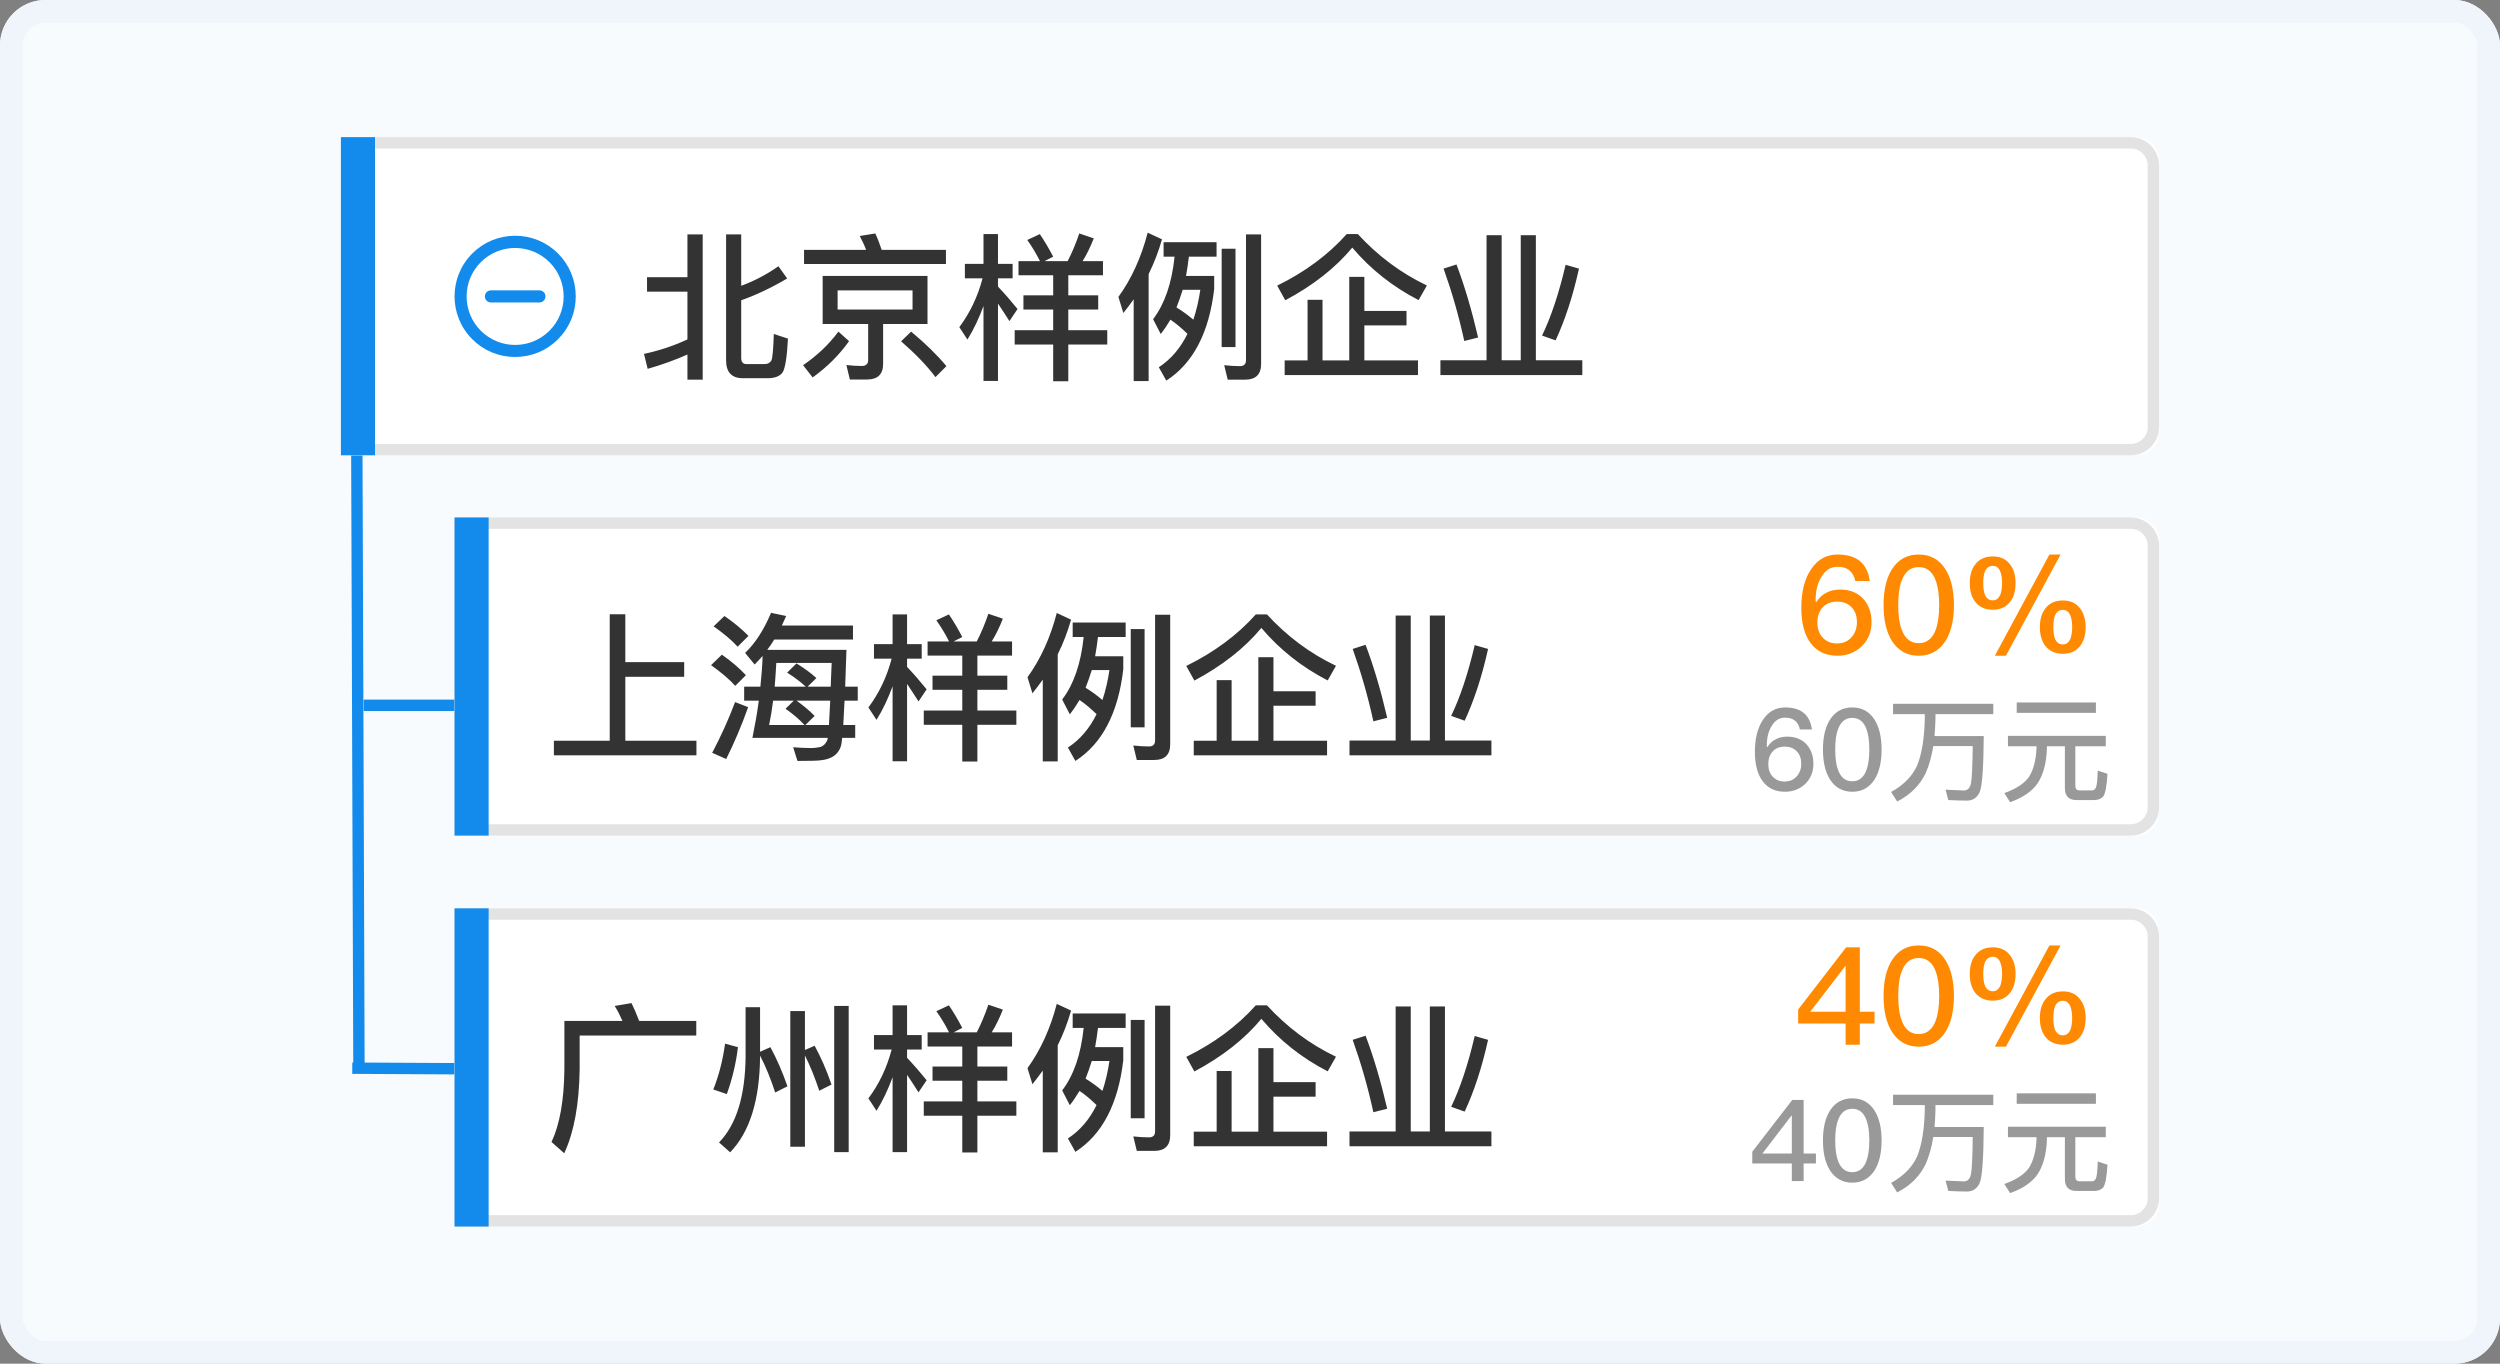 <svg xmlns="http://www.w3.org/2000/svg" xmlns:xlink="http://www.w3.org/1999/xlink" fill="none" version="1.1" width="110" height="60" viewBox="0 0 110 60"><rect x="0" y="0" width="110" height="60" fill="#808080" stroke="none"/><defs><clipPath id="master_svg0_814_72973"><rect x="0" y="0" width="110" height="60" rx="2"/></clipPath></defs><g clip-path="url(#master_svg0_814_72973)"><rect x="0" y="0" width="110" height="60" rx="2" fill="#F8FBFE" fill-opacity="1"/><g><g><path d="M15.544,47.031L15.45,19.751L15.95,19.749L16.044,47.029L15.544,47.031Z" fill-rule="evenodd" fill="#128BED" fill-opacity="1"/></g><g transform="matrix(-1,0,0,1,41,0)"><path d="M20.5,30.783L25,30.783L25,31.283L20.5,31.283L20.5,30.783Z" fill-rule="evenodd" fill="#128BED" fill-opacity="1"/></g><g transform="matrix(-1,0,0,1,44,0)"><path d="M21.999,46.784L28.499,46.75L28.501,47.25L22.001,47.284L21.999,46.784Z" fill-rule="evenodd" fill="#128BED" fill-opacity="1"/></g><g><g><path d="M15 6.034C15 6.034 15 6.034 15 6.034L94 6.034C94.552 6.034 95 6.481 95 7.034L95 19.034C95 19.586 94.552 20.034 94 20.034L15 20.034C15 20.034 15 20.034 15 20.034Z" fill="#FFFFFF" fill-opacity="1"/><path d="M15.25 6.284C15.25 6.284 15.25 6.284 15.25 6.284L93.75 6.284C94.302 6.284 94.75 6.731 94.75 7.284L94.75 18.784C94.75 19.336 94.302 19.784 93.75 19.784L15.25 19.784C15.25 19.784 15.25 19.784 15.25 19.784Z" fill-opacity="0" stroke-opacity="1" stroke="#E3E3E3" fill="none" stroke-width="0.5"/></g><g><path d="M30.247,10.314L30.247,12.197L28.469,12.197L28.469,12.834L30.247,12.834L30.247,14.934C29.631,15.221,28.994,15.431,28.336,15.571L28.497,16.229C29.113,16.054,29.694,15.844,30.247,15.599L30.247,16.705L30.919,16.705L30.919,10.314L30.247,10.314ZM33.768,16.642C34.09,16.642,34.307,16.558,34.433,16.39C34.545,16.215,34.629,15.718,34.671,14.899L34.048,14.696C34.027,15.354,33.992,15.746,33.943,15.858C33.88,15.963,33.782,16.019,33.656,16.019L32.844,16.019C32.69,16.019,32.613,15.928,32.613,15.753L32.613,13.212C33.25,12.988,33.922,12.673,34.636,12.253L34.251,11.714C33.733,12.078,33.187,12.365,32.613,12.575L32.613,10.314L31.948,10.314L31.948,15.858C31.948,16.376,32.193,16.642,32.69,16.642L33.768,16.642ZM36.197,12.141L36.197,14.255L38.199,14.255L38.199,15.844C38.199,16.012,38.101,16.103,37.919,16.103C37.702,16.103,37.478,16.089,37.24,16.061L37.394,16.698L38.15,16.698C38.619,16.698,38.857,16.467,38.857,16.012L38.857,14.255L40.81,14.255L40.81,12.141L36.197,12.141ZM40.152,13.618L36.855,13.618L36.855,12.778L40.152,12.778L40.152,13.618ZM38.514,10.272L37.828,10.384C37.926,10.566,38.024,10.769,38.108,10.993L35.378,10.993L35.378,11.616L41.622,11.616L41.622,10.993L38.794,10.993C38.703,10.727,38.612,10.482,38.514,10.272ZM40.089,14.591L39.648,15.018C40.292,15.578,40.796,16.103,41.16,16.593L41.643,16.11C41.223,15.606,40.705,15.102,40.089,14.591ZM36.89,14.591C36.47,15.158,35.952,15.648,35.336,16.068L35.756,16.607C36.393,16.152,36.925,15.62,37.359,15.011L36.89,14.591ZM46.34,12.113L46.34,12.995L45.031,12.995L45.031,13.618L46.34,13.618L46.34,14.528L44.646,14.528L44.646,15.158L46.34,15.158L46.34,16.775L47.005,16.775L47.005,15.158L48.72,15.158L48.72,14.528L47.005,14.528L47.005,13.618L48.321,13.618L48.321,12.995L47.005,12.995L47.005,12.113L48.531,12.113L48.531,11.49L47.635,11.49C47.817,11.196,47.978,10.867,48.125,10.489L47.488,10.272C47.341,10.706,47.173,11.112,46.977,11.49L45.955,11.49L46.34,11.294C46.151,10.93,45.955,10.601,45.752,10.3L45.199,10.559C45.395,10.832,45.584,11.14,45.759,11.49L44.814,11.49L44.814,12.113L46.34,12.113ZM43.911,13.359C44.051,13.562,44.219,13.821,44.415,14.129L44.772,13.597C44.478,13.233,44.191,12.904,43.911,12.61L43.911,12.246L44.555,12.246L44.555,11.609L43.911,11.609L43.911,10.3L43.274,10.3L43.274,11.609L42.455,11.609L42.455,12.246L43.232,12.246C43.022,13.051,42.679,13.765,42.21,14.395L42.567,14.941C42.847,14.493,43.078,13.996,43.274,13.464L43.274,16.761L43.911,16.761L43.911,13.359ZM51.198,10.657L51.198,11.294L51.681,11.294C51.562,12.456,51.247,13.373,50.736,14.045L51.072,14.696C51.226,14.5,51.366,14.29,51.499,14.066C51.751,14.234,51.996,14.444,52.248,14.689C51.94,15.319,51.52,15.809,50.988,16.159L51.317,16.747C52.493,15.991,53.2,14.647,53.424,12.715L53.424,12.141L52.185,12.141C52.234,11.875,52.276,11.588,52.311,11.294L53.529,11.294L53.529,10.657L51.198,10.657ZM51.765,13.527C51.863,13.282,51.954,13.023,52.038,12.75L52.815,12.75C52.745,13.226,52.64,13.667,52.507,14.066C52.276,13.87,52.031,13.688,51.765,13.527ZM54.789,16.705C55.251,16.705,55.489,16.474,55.489,16.012L55.489,10.314L54.824,10.314L54.824,15.851C54.824,16.019,54.733,16.11,54.558,16.11C54.334,16.11,54.103,16.096,53.865,16.068L54.019,16.705L54.789,16.705ZM49.882,13.17L49.882,16.768L50.54,16.768L50.54,12.057C50.778,11.581,50.974,11.07,51.128,10.531L50.498,10.237C50.218,11.315,49.791,12.26,49.21,13.065L49.427,13.772C49.581,13.576,49.735,13.38,49.882,13.17ZM53.753,10.944L53.753,15.27L54.362,15.27L54.362,10.944L53.753,10.944ZM59.255,10.3C58.443,11.21,57.421,11.966,56.196,12.568L56.553,13.212C57.771,12.561,58.758,11.791,59.5,10.895C60.305,11.847,61.278,12.617,62.419,13.205L62.783,12.561C61.635,12.015,60.627,11.259,59.745,10.3L59.255,10.3ZM59.367,12.183L59.367,15.858L58.191,15.858L58.191,13.191L57.533,13.191L57.533,15.858L56.525,15.858L56.525,16.502L62.391,16.502L62.391,15.858L60.032,15.858L60.032,14.318L61.887,14.318L61.887,13.681L60.032,13.681L60.032,12.183L59.367,12.183ZM65.408,10.349L65.408,15.851L63.378,15.851L63.378,16.502L69.622,16.502L69.622,15.851L67.578,15.851L67.578,10.349L66.913,10.349L66.913,15.851L66.073,15.851L66.073,10.349L65.408,10.349ZM68.887,11.651C68.593,12.911,68.243,13.954,67.851,14.766L68.446,14.976C68.866,14.073,69.209,13.023,69.475,11.819L68.887,11.651ZM64.085,11.637L63.518,11.819C63.882,12.841,64.19,13.905,64.428,15.004L65.037,14.85C64.757,13.646,64.442,12.575,64.085,11.637Z" fill="#333333" fill-opacity="1"/></g><g><path d="M22.667,10.373C23.38,10.373,24.05,10.65,24.553,11.154C25.057,11.658,25.333,12.328,25.333,13.042C25.333,13.756,25.057,14.423,24.553,14.926C24.05,15.43,23.38,15.707,22.667,15.707C21.953,15.707,21.283,15.43,20.78,14.926C19.74,13.886,19.74,12.195,20.78,11.154C21.283,10.65,21.953,10.373,22.667,10.373ZM24.176,14.553C23.773,14.953,23.236,15.177,22.666,15.177C22.096,15.177,21.56,14.953,21.156,14.553C20.323,13.719,20.323,12.365,21.156,11.535C21.56,11.131,22.096,10.911,22.666,10.911C23.236,10.911,23.773,11.134,24.176,11.535C24.58,11.938,24.8,12.475,24.8,13.046C24.8,13.616,24.576,14.15,24.176,14.553ZM23.735,12.775C23.882,12.775,24.002,12.895,24.002,13.042C24.002,13.189,23.882,13.309,23.735,13.309L21.601,13.309C21.454,13.309,21.334,13.189,21.334,13.042C21.334,12.895,21.454,12.775,21.601,12.775L23.735,12.775Z" fill-rule="evenodd" fill="#128BED" fill-opacity="1"/></g><g><rect x="15" y="6.033" width="1.5" height="14" rx="0" fill="#128BED" fill-opacity="1"/></g></g><g><g><path d="M20 22.767C20 22.767 20 22.767 20 22.767L94 22.767C94.552 22.767 95 23.214 95 23.767L95 35.767C95 36.319 94.552 36.767 94 36.767L20 36.767C20 36.767 20 36.767 20 36.767Z" fill="#FFFFFF" fill-opacity="1"/><path d="M20.25 23.017C20.25 23.017 20.25 23.017 20.25 23.017L93.75 23.017C94.302 23.017 94.75 23.464 94.75 24.017L94.75 35.517C94.75 36.069 94.302 36.517 93.75 36.517L20.25 36.517C20.25 36.517 20.25 36.517 20.25 36.517Z" fill-opacity="0" stroke-opacity="1" stroke="#E3E3E3" fill="none" stroke-width="0.5"/></g><g><g><path d="M80.859,24.399C80.367,24.399,79.971,24.614,79.684,25.054C79.395,25.485,79.258,26.05,79.258,26.745C79.258,27.399,79.389,27.909,79.652,28.276C79.93,28.659,80.324,28.853,80.854,28.853C81.273,28.853,81.633,28.708,81.922,28.431C82.203,28.155,82.348,27.802,82.348,27.376C82.348,26.956,82.221,26.606,81.975,26.337C81.723,26.073,81.387,25.94,80.967,25.94C80.738,25.94,80.541,25.983,80.373,26.073C80.188,26.163,80.037,26.302,79.918,26.493L79.893,26.493C79.887,26.458,79.887,26.433,79.887,26.415C79.887,25.995,79.971,25.653,80.145,25.378C80.318,25.083,80.553,24.938,80.854,24.938C81.285,24.938,81.543,25.144,81.633,25.563L82.27,25.563C82.162,24.784,81.688,24.399,80.859,24.399ZM80.836,26.47C81.1,26.47,81.314,26.554,81.471,26.722C81.627,26.878,81.705,27.099,81.705,27.376C81.705,27.646,81.621,27.868,81.459,28.048C81.303,28.222,81.094,28.312,80.83,28.312C80.57,28.312,80.361,28.228,80.205,28.06C80.043,27.892,79.965,27.669,79.965,27.394C79.965,27.112,80.043,26.89,80.199,26.722C80.355,26.554,80.564,26.47,80.836,26.47ZM84.424,24.399C83.92,24.399,83.529,24.608,83.254,25.036C83.002,25.425,82.877,25.954,82.877,26.626C82.877,27.292,83.002,27.819,83.254,28.216C83.529,28.636,83.92,28.853,84.424,28.853C84.928,28.853,85.318,28.636,85.594,28.216C85.846,27.819,85.973,27.286,85.973,26.626C85.973,25.96,85.846,25.431,85.594,25.036C85.318,24.608,84.928,24.399,84.424,24.399ZM84.424,24.952C84.771,24.952,85.023,25.144,85.168,25.534C85.27,25.798,85.324,26.163,85.324,26.626C85.324,27.081,85.27,27.448,85.168,27.718C85.023,28.101,84.771,28.3,84.424,28.3C84.07,28.3,83.824,28.101,83.68,27.718C83.572,27.448,83.523,27.081,83.523,26.626C83.523,26.163,83.572,25.798,83.68,25.534C83.824,25.144,84.07,24.952,84.424,24.952ZM90.768,26.421C90.432,26.421,90.174,26.536,89.994,26.776C89.832,26.98,89.754,27.255,89.754,27.597C89.754,27.933,89.832,28.204,89.994,28.419C90.174,28.647,90.432,28.767,90.768,28.767C91.098,28.767,91.35,28.647,91.529,28.419C91.686,28.21,91.769,27.933,91.769,27.597C91.769,27.255,91.686,26.98,91.529,26.776C91.35,26.536,91.098,26.421,90.768,26.421ZM90.174,24.399L87.773,28.853L88.26,28.853L90.666,24.399L90.174,24.399ZM87.684,24.483C87.348,24.483,87.09,24.597,86.908,24.837C86.746,25.042,86.67,25.317,86.67,25.659C86.67,25.995,86.746,26.265,86.908,26.481C87.09,26.71,87.348,26.829,87.684,26.829C88.014,26.829,88.266,26.71,88.445,26.481C88.602,26.271,88.686,25.995,88.686,25.659C88.686,25.317,88.602,25.042,88.445,24.837C88.266,24.597,88.014,24.483,87.684,24.483ZM90.768,26.835C90.918,26.835,91.025,26.913,91.092,27.075C91.144,27.202,91.176,27.376,91.176,27.597C91.176,27.813,91.144,27.981,91.098,28.108C91.025,28.271,90.918,28.355,90.768,28.355C90.611,28.355,90.498,28.276,90.426,28.12C90.371,27.987,90.348,27.813,90.348,27.597C90.348,27.37,90.371,27.196,90.426,27.069C90.498,26.913,90.611,26.835,90.768,26.835ZM87.684,24.897C87.834,24.897,87.941,24.976,88.008,25.138C88.061,25.263,88.092,25.437,88.092,25.659C88.092,25.876,88.061,26.044,88.014,26.169C87.941,26.331,87.834,26.415,87.684,26.415C87.527,26.415,87.414,26.337,87.342,26.181C87.287,26.05,87.264,25.876,87.264,25.659C87.264,25.431,87.287,25.257,87.342,25.132C87.414,24.976,87.527,24.897,87.684,24.897Z" fill="#FF8900" fill-opacity="1"/></g><g><path d="M78.55,31.127C78.14,31.127,77.81,31.307,77.57,31.672C77.33,32.032,77.215,32.502,77.215,33.082C77.215,33.627,77.325,34.052,77.545,34.357C77.775,34.677,78.105,34.837,78.545,34.837C78.895,34.837,79.195,34.717,79.435,34.487C79.67,34.257,79.79,33.962,79.79,33.607C79.79,33.257,79.685,32.967,79.48,32.742C79.27,32.522,78.99,32.412,78.64,32.412C78.45,32.412,78.285,32.447,78.145,32.522C77.99,32.597,77.865,32.712,77.765,32.872L77.745,32.872C77.74,32.842,77.74,32.822,77.74,32.807C77.74,32.457,77.81,32.172,77.955,31.942C78.1,31.697,78.295,31.577,78.545,31.577C78.905,31.577,79.12,31.747,79.195,32.097L79.725,32.097C79.635,31.447,79.24,31.127,78.55,31.127ZM78.53,32.852C78.75,32.852,78.93,32.922,79.06,33.062C79.19,33.192,79.255,33.377,79.255,33.607C79.255,33.832,79.185,34.017,79.05,34.167C78.92,34.312,78.745,34.387,78.525,34.387C78.31,34.387,78.135,34.317,78.005,34.177C77.87,34.037,77.805,33.852,77.805,33.622C77.805,33.387,77.87,33.202,78,33.062C78.13,32.922,78.305,32.852,78.53,32.852ZM81.5,31.127C81.08,31.127,80.755,31.302,80.525,31.657C80.315,31.982,80.21,32.422,80.21,32.982C80.21,33.537,80.315,33.977,80.525,34.307C80.755,34.657,81.08,34.837,81.5,34.837C81.92,34.837,82.245,34.657,82.475,34.307C82.685,33.977,82.79,33.532,82.79,32.982C82.79,32.427,82.685,31.987,82.475,31.657C82.245,31.302,81.92,31.127,81.5,31.127ZM81.5,31.587C81.79,31.587,82,31.747,82.12,32.072C82.205,32.292,82.25,32.597,82.25,32.982C82.25,33.362,82.205,33.667,82.12,33.892C82,34.212,81.79,34.377,81.5,34.377C81.205,34.377,81,34.212,80.88,33.892C80.79,33.667,80.75,33.362,80.75,32.982C80.75,32.597,80.79,32.292,80.88,32.072C81,31.747,81.205,31.587,81.5,31.587ZM83.295,30.967L83.295,31.422L84.69,31.422L84.69,31.657C84.67,32.477,84.565,33.142,84.365,33.657C84.155,34.137,83.77,34.537,83.21,34.847L83.475,35.267C84.055,34.972,84.475,34.552,84.735,34.007C84.88,33.677,84.99,33.287,85.065,32.827L86.8,32.827C86.79,33.702,86.765,34.242,86.725,34.452C86.685,34.662,86.585,34.772,86.43,34.782C86.215,34.772,85.94,34.762,85.605,34.747L85.725,35.202C86.045,35.217,86.315,35.227,86.545,35.227C86.815,35.227,87.005,35.092,87.115,34.827C87.22,34.557,87.275,33.747,87.285,32.387L85.12,32.387C85.14,32.157,85.15,31.917,85.16,31.657L85.16,31.422L87.705,31.422L87.705,30.967L83.295,30.967ZM88.735,30.907L88.735,31.367L92.22,31.367L92.22,30.907L88.735,30.907ZM88.35,32.377L88.35,32.837L89.605,32.837L89.605,32.927C89.585,33.432,89.48,33.842,89.29,34.162C89.095,34.457,88.73,34.702,88.19,34.897L88.445,35.297C89.005,35.097,89.405,34.822,89.655,34.467C89.905,34.082,90.045,33.567,90.065,32.927L90.065,32.837L90.855,32.837L90.855,34.677C90.855,35.027,91.025,35.202,91.365,35.202L92.14,35.202C92.32,35.202,92.45,35.147,92.54,35.047C92.63,34.937,92.695,34.607,92.73,34.047L92.3,33.907C92.29,34.327,92.26,34.577,92.215,34.662C92.18,34.737,92.125,34.777,92.05,34.777L91.5,34.777C91.375,34.777,91.315,34.707,91.315,34.577L91.315,32.837L92.655,32.837L92.655,32.377L88.35,32.377Z" fill="#999999" fill-opacity="1"/></g></g><g><path d="M26.828,27.027L26.828,32.592L24.371,32.592L24.371,33.236L30.643,33.236L30.643,32.592L27.514,32.592L27.514,29.778L30.104,29.778L30.104,29.134L27.514,29.134L27.514,27.027L26.828,27.027ZM34.066,28.14L37.531,28.14L37.531,27.524L34.402,27.524C34.465,27.391,34.528,27.251,34.591,27.104L33.926,26.964C33.611,27.713,33.233,28.301,32.785,28.728L33.205,29.239C33.317,29.127,33.429,29.001,33.555,28.861C33.541,29.302,33.506,29.75,33.457,30.212L32.743,30.212L32.743,30.828L33.387,30.828C33.317,31.367,33.219,31.913,33.107,32.466L36.425,32.466C36.411,32.522,36.404,32.557,36.397,32.578C36.334,32.718,36.236,32.816,36.11,32.865C35.984,32.893,35.83,32.914,35.662,32.914C35.438,32.914,35.179,32.9,34.899,32.879L35.088,33.481C35.34,33.481,35.557,33.474,35.753,33.474C36.131,33.474,36.411,33.418,36.607,33.313C36.803,33.208,36.936,33.04,37.006,32.809C37.02,32.753,37.041,32.641,37.055,32.466L37.629,32.466L37.629,31.899L37.104,31.899C37.118,31.612,37.139,31.255,37.16,30.828L37.741,30.828L37.741,30.212L37.188,30.212C37.202,29.743,37.223,29.204,37.244,28.595L33.758,28.595C33.863,28.455,33.968,28.308,34.066,28.14ZM34.017,30.828L34.927,30.828L34.563,31.185C34.913,31.43,35.186,31.668,35.396,31.899L33.842,31.899C33.912,31.57,33.968,31.213,34.017,30.828ZM35.438,31.899L35.844,31.5C35.627,31.276,35.361,31.052,35.046,30.828L36.53,30.828C36.509,31.262,36.488,31.619,36.474,31.899L35.438,31.899ZM36.551,30.212L35.536,30.212L35.921,29.834C35.683,29.617,35.389,29.4,35.046,29.19L34.633,29.596C34.969,29.806,35.242,30.016,35.452,30.212L34.087,30.212C34.115,29.883,34.136,29.533,34.157,29.169L36.593,29.169L36.551,30.212ZM31.875,27.104L31.399,27.559C31.854,27.881,32.204,28.175,32.456,28.455L32.932,27.979C32.645,27.685,32.295,27.391,31.875,27.104ZM31.763,28.805L31.287,29.267C31.749,29.596,32.099,29.897,32.351,30.177L32.82,29.708C32.533,29.4,32.183,29.099,31.763,28.805ZM32.344,30.891C32.057,31.654,31.721,32.396,31.336,33.124L31.952,33.397C32.309,32.683,32.631,31.927,32.918,31.115L32.344,30.891ZM42.34,28.847L42.34,29.729L41.031,29.729L41.031,30.352L42.34,30.352L42.34,31.262L40.646,31.262L40.646,31.892L42.34,31.892L42.34,33.509L43.005,33.509L43.005,31.892L44.72,31.892L44.72,31.262L43.005,31.262L43.005,30.352L44.321,30.352L44.321,29.729L43.005,29.729L43.005,28.847L44.531,28.847L44.531,28.224L43.635,28.224C43.817,27.93,43.978,27.601,44.125,27.223L43.488,27.006C43.341,27.44,43.173,27.846,42.977,28.224L41.955,28.224L42.34,28.028C42.151,27.664,41.955,27.335,41.752,27.034L41.199,27.293C41.395,27.566,41.584,27.874,41.759,28.224L40.814,28.224L40.814,28.847L42.34,28.847ZM39.911,30.093C40.051,30.296,40.219,30.555,40.415,30.863L40.772,30.331C40.478,29.967,40.191,29.638,39.911,29.344L39.911,28.98L40.555,28.98L40.555,28.343L39.911,28.343L39.911,27.034L39.274,27.034L39.274,28.343L38.455,28.343L38.455,28.98L39.232,28.98C39.022,29.785,38.679,30.499,38.21,31.129L38.567,31.675C38.847,31.227,39.078,30.73,39.274,30.198L39.274,33.495L39.911,33.495L39.911,30.093ZM47.198,27.391L47.198,28.028L47.681,28.028C47.562,29.19,47.247,30.107,46.736,30.779L47.072,31.43C47.226,31.234,47.366,31.024,47.499,30.8C47.751,30.968,47.996,31.178,48.248,31.423C47.94,32.053,47.52,32.543,46.988,32.893L47.317,33.481C48.493,32.725,49.2,31.381,49.424,29.449L49.424,28.875L48.185,28.875C48.234,28.609,48.276,28.322,48.311,28.028L49.529,28.028L49.529,27.391L47.198,27.391ZM47.765,30.261C47.863,30.016,47.954,29.757,48.038,29.484L48.815,29.484C48.745,29.96,48.64,30.401,48.507,30.8C48.276,30.604,48.031,30.422,47.765,30.261ZM50.789,33.439C51.251,33.439,51.489,33.208,51.489,32.746L51.489,27.048L50.824,27.048L50.824,32.585C50.824,32.753,50.733,32.844,50.558,32.844C50.334,32.844,50.103,32.83,49.865,32.802L50.019,33.439L50.789,33.439ZM45.882,29.904L45.882,33.502L46.54,33.502L46.54,28.791C46.778,28.315,46.974,27.804,47.128,27.265L46.498,26.971C46.218,28.049,45.791,28.994,45.21,29.799L45.427,30.506C45.581,30.31,45.735,30.114,45.882,29.904ZM49.753,27.678L49.753,32.004L50.362,32.004L50.362,27.678L49.753,27.678ZM55.255,27.034C54.443,27.944,53.421,28.7,52.196,29.302L52.553,29.946C53.771,29.295,54.758,28.525,55.5,27.629C56.305,28.581,57.278,29.351,58.419,29.939L58.783,29.295C57.635,28.749,56.627,27.993,55.745,27.034L55.255,27.034ZM55.367,28.917L55.367,32.592L54.191,32.592L54.191,29.925L53.533,29.925L53.533,32.592L52.525,32.592L52.525,33.236L58.391,33.236L58.391,32.592L56.032,32.592L56.032,31.052L57.887,31.052L57.887,30.415L56.032,30.415L56.032,28.917L55.367,28.917ZM61.408,27.083L61.408,32.585L59.378,32.585L59.378,33.236L65.622,33.236L65.622,32.585L63.578,32.585L63.578,27.083L62.913,27.083L62.913,32.585L62.073,32.585L62.073,27.083L61.408,27.083ZM64.887,28.385C64.593,29.645,64.243,30.688,63.851,31.5L64.446,31.71C64.866,30.807,65.209,29.757,65.475,28.553L64.887,28.385ZM60.085,28.371L59.518,28.553C59.882,29.575,60.19,30.639,60.428,31.738L61.037,31.584C60.757,30.38,60.442,29.309,60.085,28.371Z" fill="#333333" fill-opacity="1"/></g><g><rect x="20" y="22.767" width="1.5" height="14" rx="0" fill="#128BED" fill-opacity="1"/></g></g><g><g><path d="M20 39.967C20 39.967 20 39.967 20 39.967L94 39.967C94.552 39.967 95 40.414 95 40.967L95 52.967C95 53.519 94.552 53.967 94 53.967L20 53.967C20 53.967 20 53.967 20 53.967Z" fill="#FFFFFF" fill-opacity="1"/><path d="M20.25 40.217C20.25 40.217 20.25 40.217 20.25 40.217L93.75 40.217C94.302 40.217 94.75 40.664 94.75 41.217L94.75 52.717C94.75 53.269 94.302 53.717 93.75 53.717L20.25 53.717C20.25 53.717 20.25 53.717 20.25 53.717Z" fill-opacity="0" stroke-opacity="1" stroke="#E3E3E3" fill="none" stroke-width="0.5"/></g><g><g><path d="M81.23,41.683L79.119,44.42L79.119,45.037L81.207,45.037L81.207,45.967L81.832,45.967L81.832,45.037L82.479,45.037L82.479,44.515L81.832,44.515L81.832,41.683L81.23,41.683ZM81.189,42.512L81.207,42.512L81.207,44.515L79.652,44.515L81.189,42.512ZM84.424,41.599C83.92,41.599,83.529,41.808,83.254,42.236C83.002,42.625,82.877,43.154,82.877,43.826C82.877,44.492,83.002,45.019,83.254,45.416C83.529,45.836,83.92,46.053,84.424,46.053C84.928,46.053,85.318,45.836,85.594,45.416C85.846,45.019,85.973,44.486,85.973,43.826C85.973,43.16,85.846,42.631,85.594,42.236C85.318,41.808,84.928,41.599,84.424,41.599ZM84.424,42.152C84.771,42.152,85.023,42.344,85.168,42.734C85.27,42.998,85.324,43.363,85.324,43.826C85.324,44.281,85.27,44.648,85.168,44.918C85.023,45.301,84.771,45.5,84.424,45.5C84.07,45.5,83.824,45.301,83.68,44.918C83.572,44.648,83.523,44.281,83.523,43.826C83.523,43.363,83.572,42.998,83.68,42.734C83.824,42.344,84.07,42.152,84.424,42.152ZM90.768,43.621C90.432,43.621,90.174,43.736,89.994,43.976C89.832,44.179,89.754,44.455,89.754,44.797C89.754,45.133,89.832,45.404,89.994,45.619C90.174,45.847,90.432,45.967,90.768,45.967C91.098,45.967,91.35,45.847,91.529,45.619C91.686,45.41,91.769,45.133,91.769,44.797C91.769,44.455,91.686,44.179,91.529,43.976C91.35,43.736,91.098,43.621,90.768,43.621ZM90.174,41.599L87.773,46.053L88.26,46.053L90.666,41.599L90.174,41.599ZM87.684,41.683C87.348,41.683,87.09,41.797,86.908,42.037C86.746,42.242,86.67,42.517,86.67,42.859C86.67,43.195,86.746,43.465,86.908,43.681C87.09,43.91,87.348,44.029,87.684,44.029C88.014,44.029,88.266,43.91,88.445,43.681C88.602,43.471,88.686,43.195,88.686,42.859C88.686,42.517,88.602,42.242,88.445,42.037C88.266,41.797,88.014,41.683,87.684,41.683ZM90.768,44.035C90.918,44.035,91.025,44.113,91.092,44.275C91.144,44.402,91.176,44.576,91.176,44.797C91.176,45.013,91.144,45.181,91.098,45.308C91.025,45.471,90.918,45.554,90.768,45.554C90.611,45.554,90.498,45.476,90.426,45.32C90.371,45.187,90.348,45.013,90.348,44.797C90.348,44.57,90.371,44.396,90.426,44.269C90.498,44.113,90.611,44.035,90.768,44.035ZM87.684,42.097C87.834,42.097,87.941,42.176,88.008,42.338C88.061,42.463,88.092,42.637,88.092,42.859C88.092,43.076,88.061,43.244,88.014,43.369C87.941,43.531,87.834,43.615,87.684,43.615C87.527,43.615,87.414,43.537,87.342,43.381C87.287,43.25,87.264,43.076,87.264,42.859C87.264,42.631,87.287,42.457,87.342,42.332C87.414,42.176,87.527,42.097,87.684,42.097Z" fill="#FF8900" fill-opacity="1"/></g><g><path d="M78.86,48.397L77.1,50.677L77.1,51.192L78.84,51.192L78.84,51.967L79.36,51.967L79.36,51.192L79.9,51.192L79.9,50.757L79.36,50.757L79.36,48.397L78.86,48.397ZM78.825,49.087L78.84,49.087L78.84,50.757L77.545,50.757L78.825,49.087ZM81.5,48.327C81.08,48.327,80.755,48.502,80.525,48.857C80.315,49.182,80.21,49.622,80.21,50.182C80.21,50.737,80.315,51.177,80.525,51.507C80.755,51.857,81.08,52.037,81.5,52.037C81.92,52.037,82.245,51.857,82.475,51.507C82.685,51.177,82.79,50.732,82.79,50.182C82.79,49.627,82.685,49.187,82.475,48.857C82.245,48.502,81.92,48.327,81.5,48.327ZM81.5,48.787C81.79,48.787,82,48.947,82.12,49.272C82.205,49.492,82.25,49.797,82.25,50.182C82.25,50.562,82.205,50.867,82.12,51.092C82,51.412,81.79,51.577,81.5,51.577C81.205,51.577,81,51.412,80.88,51.092C80.79,50.867,80.75,50.562,80.75,50.182C80.75,49.797,80.79,49.492,80.88,49.272C81,48.947,81.205,48.787,81.5,48.787ZM83.295,48.167L83.295,48.622L84.69,48.622L84.69,48.857C84.67,49.677,84.565,50.342,84.365,50.857C84.155,51.337,83.77,51.737,83.21,52.047L83.475,52.467C84.055,52.172,84.475,51.752,84.735,51.207C84.88,50.877,84.99,50.487,85.065,50.027L86.8,50.027C86.79,50.902,86.765,51.442,86.725,51.652C86.685,51.862,86.585,51.972,86.43,51.982C86.215,51.972,85.94,51.962,85.605,51.947L85.725,52.402C86.045,52.417,86.315,52.427,86.545,52.427C86.815,52.427,87.005,52.292,87.115,52.027C87.22,51.757,87.275,50.947,87.285,49.587L85.12,49.587C85.14,49.357,85.15,49.117,85.16,48.857L85.16,48.622L87.705,48.622L87.705,48.167L83.295,48.167ZM88.735,48.107L88.735,48.567L92.22,48.567L92.22,48.107L88.735,48.107ZM88.35,49.577L88.35,50.037L89.605,50.037L89.605,50.127C89.585,50.632,89.48,51.042,89.29,51.362C89.095,51.657,88.73,51.902,88.19,52.097L88.445,52.497C89.005,52.297,89.405,52.022,89.655,51.667C89.905,51.282,90.045,50.767,90.065,50.127L90.065,50.037L90.855,50.037L90.855,51.877C90.855,52.227,91.025,52.402,91.365,52.402L92.14,52.402C92.32,52.402,92.45,52.347,92.54,52.247C92.63,52.137,92.695,51.807,92.73,51.247L92.3,51.107C92.29,51.527,92.26,51.777,92.215,51.862C92.18,51.937,92.125,51.977,92.05,51.977L91.5,51.977C91.375,51.977,91.315,51.907,91.315,51.777L91.315,50.037L92.655,50.037L92.655,49.577L88.35,49.577Z" fill="#999999" fill-opacity="1"/></g></g><g><path d="M27.787,44.136L27.045,44.262C27.171,44.458,27.283,44.682,27.388,44.92L24.833,44.92L24.833,47.041C24.819,48.406,24.63,49.477,24.266,50.247L24.826,50.744C25.26,49.813,25.484,48.581,25.505,47.041L25.505,45.564L30.636,45.564L30.636,44.92L28.123,44.92C28.011,44.626,27.899,44.367,27.787,44.136ZM31.903,45.921C31.805,46.635,31.637,47.307,31.385,47.937L31.98,48.14C32.218,47.475,32.386,46.789,32.47,46.075L31.903,45.921ZM34.773,44.486L34.773,50.457L35.417,50.457L35.417,46.439C35.648,46.901,35.858,47.419,36.047,47.993L36.586,47.72C36.376,47.097,36.124,46.53,35.844,46.012L35.417,46.201L35.417,44.486L34.773,44.486ZM36.705,44.262L36.705,50.695L37.342,50.695L37.342,44.262L36.705,44.262ZM33.898,46.075L33.443,46.278L33.443,44.318L32.806,44.318L32.806,46.474C32.792,48.21,32.407,49.477,31.637,50.268L32.127,50.702C32.988,49.813,33.429,48.406,33.443,46.474L33.443,46.446C33.688,46.922,33.912,47.461,34.108,48.07L34.647,47.797C34.43,47.167,34.178,46.593,33.898,46.075ZM42.34,46.047L42.34,46.929L41.031,46.929L41.031,47.552L42.34,47.552L42.34,48.462L40.646,48.462L40.646,49.092L42.34,49.092L42.34,50.709L43.005,50.709L43.005,49.092L44.72,49.092L44.72,48.462L43.005,48.462L43.005,47.552L44.321,47.552L44.321,46.929L43.005,46.929L43.005,46.047L44.531,46.047L44.531,45.424L43.635,45.424C43.817,45.13,43.978,44.801,44.125,44.423L43.488,44.206C43.341,44.64,43.173,45.046,42.977,45.424L41.955,45.424L42.34,45.228C42.151,44.864,41.955,44.535,41.752,44.234L41.199,44.493C41.395,44.766,41.584,45.074,41.759,45.424L40.814,45.424L40.814,46.047L42.34,46.047ZM39.911,47.293C40.051,47.496,40.219,47.755,40.415,48.063L40.772,47.531C40.478,47.167,40.191,46.838,39.911,46.544L39.911,46.18L40.555,46.18L40.555,45.543L39.911,45.543L39.911,44.234L39.274,44.234L39.274,45.543L38.455,45.543L38.455,46.18L39.232,46.18C39.022,46.985,38.679,47.699,38.21,48.329L38.567,48.875C38.847,48.427,39.078,47.93,39.274,47.398L39.274,50.695L39.911,50.695L39.911,47.293ZM47.198,44.591L47.198,45.228L47.681,45.228C47.562,46.39,47.247,47.307,46.736,47.979L47.072,48.63C47.226,48.434,47.366,48.224,47.499,48C47.751,48.168,47.996,48.378,48.248,48.623C47.94,49.253,47.52,49.743,46.988,50.093L47.317,50.681C48.493,49.925,49.2,48.581,49.424,46.649L49.424,46.075L48.185,46.075C48.234,45.809,48.276,45.522,48.311,45.228L49.529,45.228L49.529,44.591L47.198,44.591ZM47.765,47.461C47.863,47.216,47.954,46.957,48.038,46.684L48.815,46.684C48.745,47.16,48.64,47.601,48.507,48C48.276,47.804,48.031,47.622,47.765,47.461ZM50.789,50.639C51.251,50.639,51.489,50.408,51.489,49.946L51.489,44.248L50.824,44.248L50.824,49.785C50.824,49.953,50.733,50.044,50.558,50.044C50.334,50.044,50.103,50.03,49.865,50.002L50.019,50.639L50.789,50.639ZM45.882,47.104L45.882,50.702L46.54,50.702L46.54,45.991C46.778,45.515,46.974,45.004,47.128,44.465L46.498,44.171C46.218,45.249,45.791,46.194,45.21,46.999L45.427,47.706C45.581,47.51,45.735,47.314,45.882,47.104ZM49.753,44.878L49.753,49.204L50.362,49.204L50.362,44.878L49.753,44.878ZM55.255,44.234C54.443,45.144,53.421,45.9,52.196,46.502L52.553,47.146C53.771,46.495,54.758,45.725,55.5,44.829C56.305,45.781,57.278,46.551,58.419,47.139L58.783,46.495C57.635,45.949,56.627,45.193,55.745,44.234L55.255,44.234ZM55.367,46.117L55.367,49.792L54.191,49.792L54.191,47.125L53.533,47.125L53.533,49.792L52.525,49.792L52.525,50.436L58.391,50.436L58.391,49.792L56.032,49.792L56.032,48.252L57.887,48.252L57.887,47.615L56.032,47.615L56.032,46.117L55.367,46.117ZM61.408,44.283L61.408,49.785L59.378,49.785L59.378,50.436L65.622,50.436L65.622,49.785L63.578,49.785L63.578,44.283L62.913,44.283L62.913,49.785L62.073,49.785L62.073,44.283L61.408,44.283ZM64.887,45.585C64.593,46.845,64.243,47.888,63.851,48.7L64.446,48.91C64.866,48.007,65.209,46.957,65.475,45.753L64.887,45.585ZM60.085,45.571L59.518,45.753C59.882,46.775,60.19,47.839,60.428,48.938L61.037,48.784C60.757,47.58,60.442,46.509,60.085,45.571Z" fill="#333333" fill-opacity="1"/></g><g><rect x="20" y="39.967" width="1.5" height="14" rx="0" fill="#128BED" fill-opacity="1"/></g></g></g><rect x="0.5" y="0.5" width="109" height="59" rx="1.5" fill-opacity="0" stroke-opacity="1" stroke="#EFF5FA" fill="none" stroke-width="1"/></g></svg>